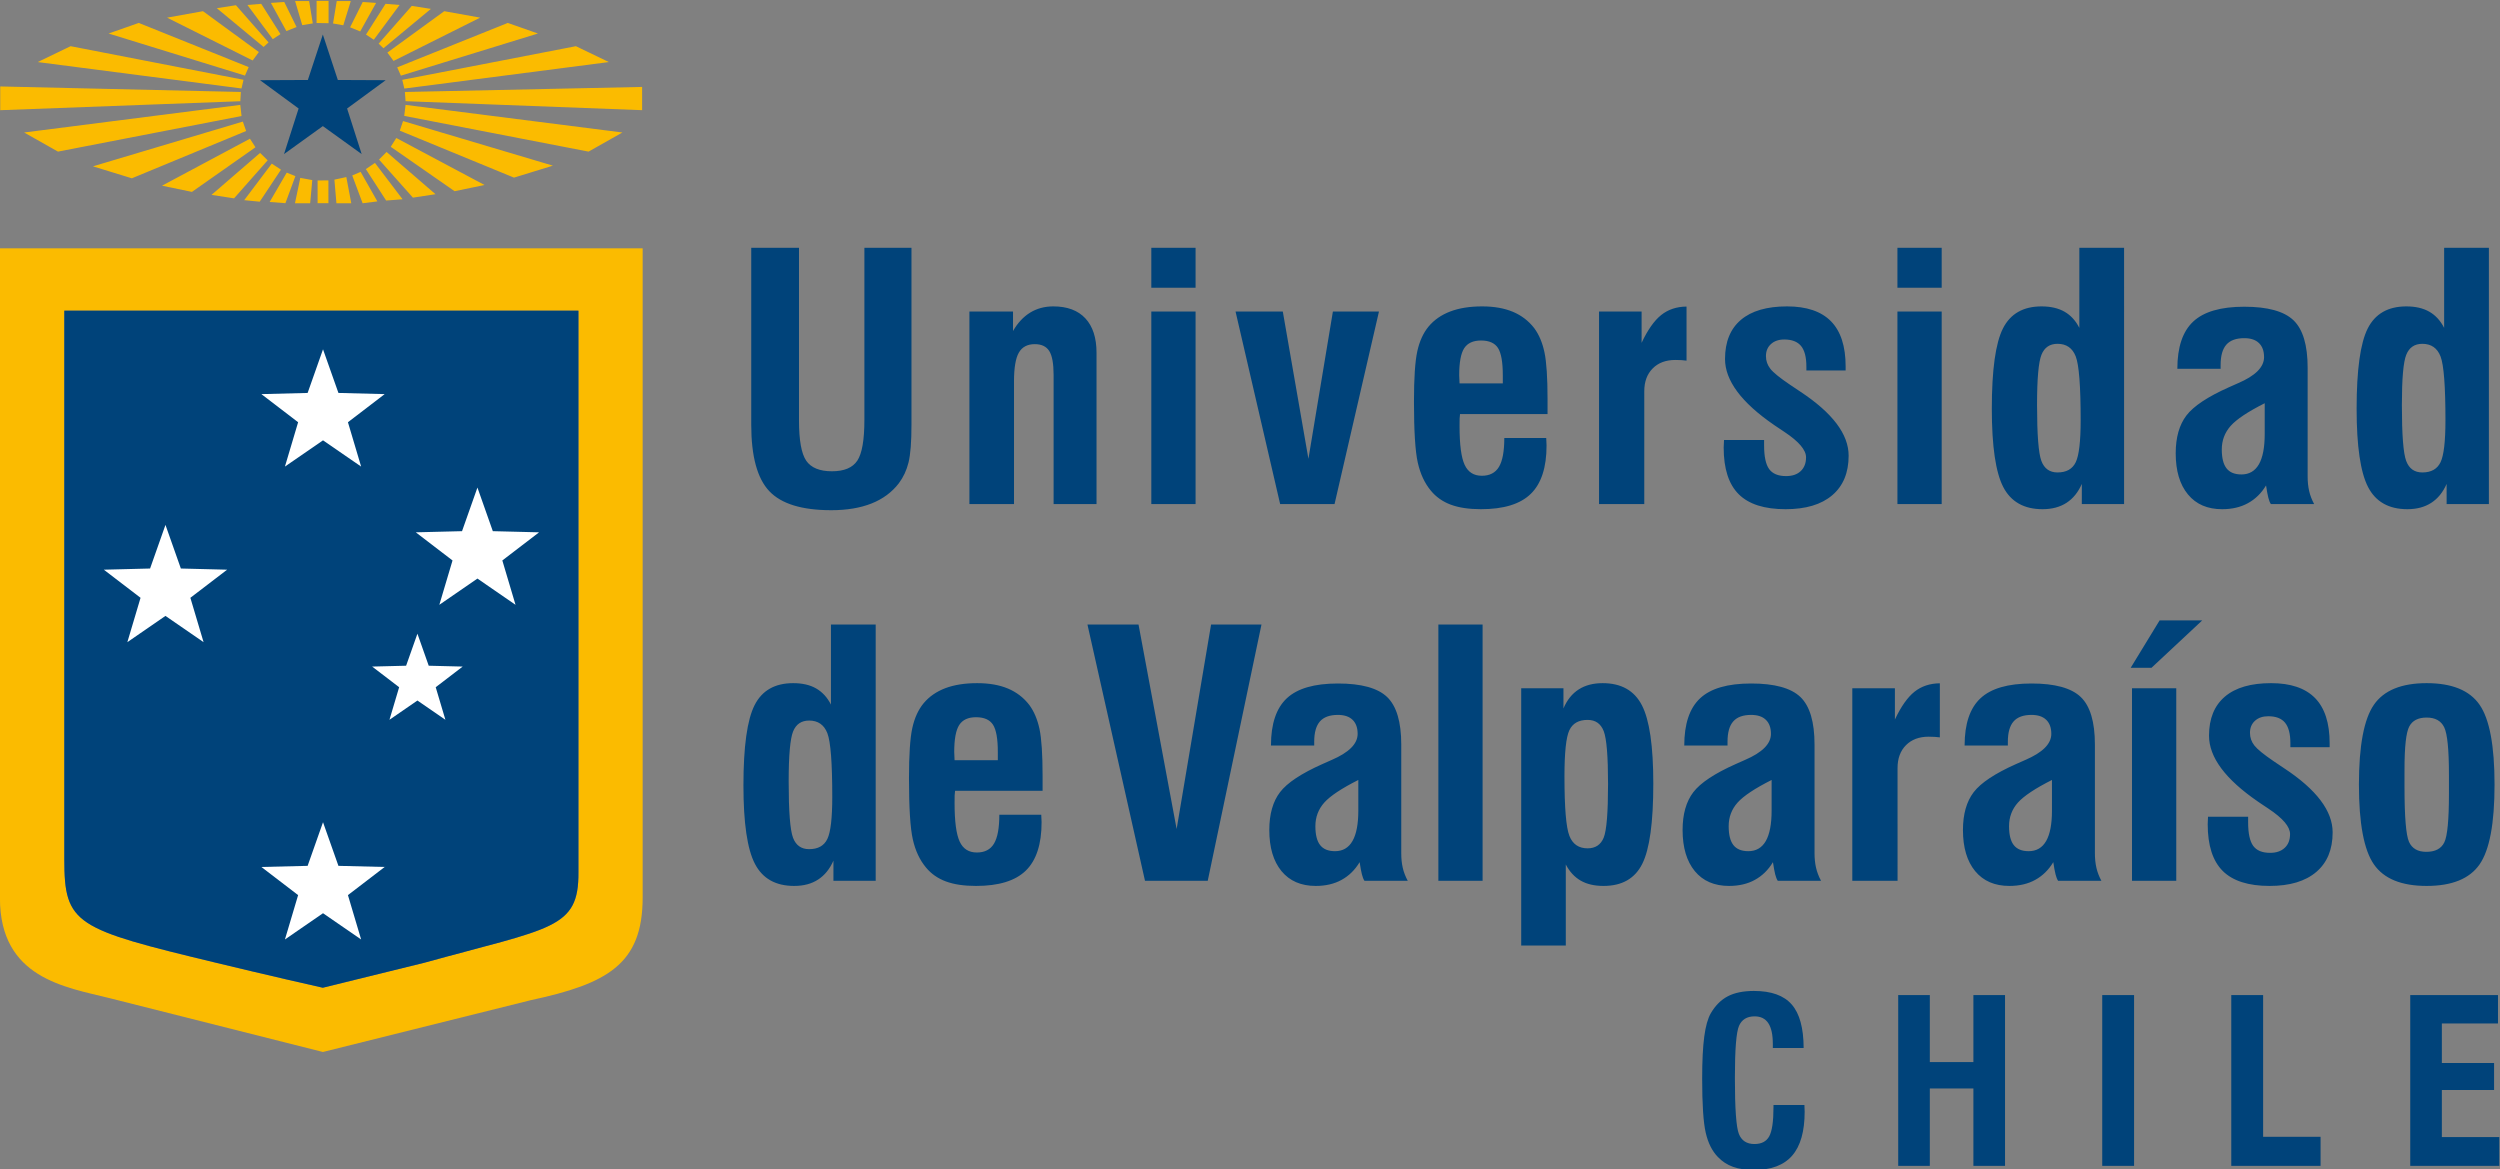 <?xml version="1.0" encoding="UTF-8" standalone="no"?> <!-- Created with Inkscape (http://www.inkscape.org/) --> <svg xmlns:dc="http://purl.org/dc/elements/1.1/" xmlns:cc="http://creativecommons.org/ns#" xmlns:rdf="http://www.w3.org/1999/02/22-rdf-syntax-ns#" xmlns:svg="http://www.w3.org/2000/svg" xmlns="http://www.w3.org/2000/svg" xmlns:sodipodi="http://sodipodi.sourceforge.net/DTD/sodipodi-0.dtd" xmlns:inkscape="http://www.inkscape.org/namespaces/inkscape" id="svg2" xml:space="preserve" width="679.896" height="318.043" viewBox="0 0 679.896 318.043" sodipodi:docname="universidad de valparaiso.svg" inkscape:version="0.92.2pre0 (973e216, 2017-07-25)"><rect x="0" y="0" width="679.896" height="318.043" fill="#808080" stroke="none"/>  <defs id="defs6"> <clipPath clipPathUnits="userSpaceOnUse" id="clipPath18"> <path d="M 0,792 H 612 V 0 H 0 Z" id="path16" inkscape:connector-curvature="0"></path> </clipPath> </defs> <g id="g10" inkscape:groupmode="layer" inkscape:label="universidad de valparaiso" transform="matrix(1.333,0,0,-1.333,-68.052,907.438)"> <g id="g20" transform="translate(412.877,454.831)"> <path d="m 0,0 c 0,-2.864 -0.287,-4.833 -0.857,-5.894 -0.575,-1.066 -1.584,-1.592 -3.034,-1.592 -1.556,0 -2.607,0.677 -3.158,2.035 C -7.6,-4.094 -7.873,-0.28 -7.873,6 c 0,5.809 0.279,9.353 0.848,10.638 0.568,1.281 1.623,1.922 3.177,1.922 1.252,0 2.186,-0.465 2.797,-1.396 0.61,-0.928 0.918,-2.335 0.918,-4.214 v -0.841 h 6.287 c -0.011,4.071 -0.824,7.03 -2.429,8.87 -1.608,1.846 -4.178,2.766 -7.707,2.766 -2.157,0 -3.932,-0.361 -5.319,-1.078 -1.387,-0.718 -2.551,-1.877 -3.484,-3.471 -0.606,-1.047 -1.051,-2.621 -1.336,-4.746 -0.283,-2.116 -0.428,-4.971 -0.428,-8.563 0,-5.251 0.238,-8.929 0.721,-11.047 0.482,-2.109 1.312,-3.769 2.49,-4.973 0.861,-0.909 1.887,-1.573 3.078,-2.006 1.194,-0.426 2.619,-0.645 4.278,-0.645 3.5,0 6.099,0.979 7.796,2.93 1.698,1.951 2.547,4.948 2.547,8.97 0,0.167 -0.007,0.401 -0.025,0.697 C 6.322,0.104 6.313,0.325 6.313,0.478 H 0 Z M 31.896,-11.947 V 3.85 h 8.891 V -11.947 H 47.24 V 22.906 H 40.787 V 9.231 h -8.891 v 13.675 h -6.451 v -34.853 z m 41.672,34.853 h -6.496 v -34.853 h 6.496 z m 38.049,-34.853 v 5.929 H 99.896 v 28.924 h -6.498 v -34.853 z m 36.467,0 v 5.884 H 136.361 V 3.53 h 10.657 v 5.521 h -10.657 v 8.058 h 11.452 v 5.797 h -17.901 v -34.853 z" style="fill:#00437a;fill-opacity:1;fill-rule:nonzero;stroke:none" id="path22" inkscape:connector-curvature="0"></path> </g> <g id="g24" transform="translate(64.174,505.412)"> <path d="m 0,0 c 0,-13.295 2.224,-14.17 31.012,-21.099 9.109,-2.211 21.629,-5.082 21.724,-5.082 l 20.758,5.111 c 25.905,7.168 31.487,6.818 31.395,18.454 V 111.958 H 0 Z M -13.135,124.678 H 117.993 V -7.759 c 0,-13.611 -7.157,-17.598 -22.849,-20.966 L 52.756,-39.289 9.22,-28.301 c -9.064,2.262 -22.355,4.078 -22.355,20.423 z" style="fill:#fbbb00;fill-opacity:1;fill-rule:nonzero;stroke:none" id="path26" inkscape:connector-curvature="0"></path> </g> <g id="g28" transform="translate(64.174,617.37)"> <path d="m 0,0 h 104.889 v -114.574 c 0.092,-11.635 -5.49,-11.286 -31.395,-18.453 l -20.758,-5.111 c -0.095,0 -12.615,2.871 -21.724,5.081 C 2.224,-126.128 0,-125.253 0,-111.958 Z" style="fill:#00437a;fill-opacity:1;fill-rule:nonzero;stroke:none" id="path30" inkscape:connector-curvature="0"></path> </g> <g id="g32" transform="translate(100.085,660.096)"> <path d="m 0,0 0.11,1.892 -49.093,1.123 v -4.844 z m 33.709,0.007 -0.136,1.881 48.401,1.03 v -4.743 z m -33.06,4.366 -0.41,-1.77 -41.58,5.388 6.716,3.238 z M 33.037,4.366 33.458,2.584 75.181,7.991 68.464,11.229 Z M 1.703,6.96 0.947,5.23 l -27.822,8.584 6.152,2.161 z m 30.303,-0.047 0.749,-1.696 27.96,8.597 -6.153,2.161 z M 3.78,10.034 2.515,8.315 l -17.459,8.738 7.323,1.317 z m 26.221,-0.108 1.258,-1.703 17.669,8.83 -7.327,1.317 z M 5.762,11.999 4.745,11.072 -4.8,18.981 l 3.898,0.607 z m 22.453,-0.251 0.988,-0.94 9.673,8.031 -3.897,0.609 z M 8.191,13.692 6.622,12.666 1.448,19.638 4.263,19.872 Z m 17.448,-0.092 1.59,-1.054 5.26,7.092 -2.864,0.234 z m -14.168,1.538 -2.08,-0.823 -3.155,5.744 2.722,0.19 z m 10.92,-0.058 2.066,-0.842 3.241,5.821 -2.724,0.19 z m -7.605,0.798 -2.154,-0.357 -1.459,4.915 h 2.864 z m 4.128,-0.014 2.092,-0.372 1.527,4.944 h -2.866 z m -18.666,-18.88 -0.257,2.269 -44.102,-5.631 6.906,-3.902 z m 33.19,0.023 0.271,2.246 44.242,-5.631 -6.907,-3.902 z m -32.254,-3.083 -0.672,1.922 -30.581,-9.13 7.939,-2.443 z m 31.352,0.072 0.663,1.958 30.57,-9.099 -7.937,-2.442 z m -29.446,-3.39 -1.128,1.746 -17.94,-9.585 6.103,-1.266 z m 27.597,0.1 1.132,1.793 18,-9.588 -6.105,-1.268 z m -25.112,-2.761 -1.543,1.509 -9.914,-8.562 4.601,-0.705 z m 22.721,0.151 1.54,1.554 9.98,-8.618 -4.605,-0.701 z m -20.005,-2.064 -1.873,1.243 -5.629,-7.463 3.167,-0.307 z m 17.314,0.122 1.861,1.261 5.634,-7.414 -3.351,-0.264 z m -14.369,-1.432 -1.768,0.713 -3.485,-5.988 3.214,-0.246 z m 11.597,0.135 1.71,0.733 3.415,-6.026 -3.009,-0.379 z m -8.155,-0.942 -2.445,0.448 -1.087,-5.178 h 3.104 z m 4.515,0.085 2.433,0.53 1.009,-5.345 h -3.029 z m -3.635,36.483 h 2.444 v -4.565 l -2.449,0.039 z m 0.205,-36.652 2.208,0.023 0.002,-4.653 h -2.208 z" style="fill:#fbbb00;fill-opacity:1;fill-rule:nonzero;stroke:none" id="path34" inkscape:connector-curvature="0"></path> </g> <g id="g36" transform="translate(124.839,649.315)"> <path d="M 0,0 -7.921,5.706 -15.842,0 l 2.977,9.296 -7.871,5.777 9.757,0.045 3.058,9.267 3.058,-9.267 9.762,-0.045 -7.872,-5.777 z" style="fill:#00437a;fill-opacity:1;fill-rule:nonzero;stroke:none" id="path38" inkscape:connector-curvature="0"></path> </g> <g id="g40" transform="translate(153.537,566.404)"> <path d="m 0,0 7.497,5.74 -9.437,0.235 -3.139,8.9 -3.142,-8.9 -9.437,-0.235 7.497,-5.74 -2.693,-9.051 7.775,5.357 7.772,-5.357 z m -13.591,-25.862 5.503,4.213 -6.929,0.173 -2.305,6.534 -2.309,-6.534 -6.926,-0.173 5.505,-4.213 -1.976,-6.645 5.706,3.931 5.707,-3.931 z m -50.054,18.243 7.499,5.736 -9.441,0.239 -3.14,8.9 -3.139,-8.9 -9.439,-0.239 7.495,-5.736 -2.693,-9.05 7.776,5.358 7.775,-5.358 z m 32.146,-60.658 7.497,5.742 -9.436,0.228 -3.145,8.904 -3.139,-8.904 -9.437,-0.228 7.497,-5.742 -2.692,-9.051 7.771,5.356 7.777,-5.356 z m 2.693,87.43 -7.777,5.354 -7.771,-5.354 2.692,9.046 -7.497,5.738 9.437,0.239 3.139,8.902 3.145,-8.902 9.436,-0.239 -7.497,-5.738 z" style="fill:#ffffff;fill-opacity:1;fill-rule:nonzero;stroke:none" id="path42" inkscape:connector-curvature="0"></path> </g> <g id="g44" transform="translate(212.858,531.516)"> <path d="m 0,0 c 0.6,1.484 1.692,2.224 3.277,2.224 1.807,0 3.047,-0.862 3.715,-2.578 0.668,-1.723 1.001,-6.051 1.001,-13.007 0,-4.319 -0.333,-7.179 -1.001,-8.568 -0.668,-1.39 -1.908,-2.084 -3.715,-2.084 -1.608,0 -2.704,0.776 -3.295,2.341 -0.586,1.563 -0.884,5.372 -0.884,11.439 0,5.345 0.307,8.749 0.902,10.233 m 8.232,-30.466 h 8.621 V 21.812 H 7.723 V 5.485 C 6.976,6.956 5.97,8.045 4.701,8.778 3.433,9.504 1.875,9.856 0.018,9.856 c -3.735,0 -6.36,-1.498 -7.875,-4.493 -1.516,-2.993 -2.274,-8.455 -2.274,-16.376 0,-7.655 0.778,-12.982 2.341,-15.987 1.561,-3.013 4.231,-4.515 8.011,-4.515 1.922,0 3.555,0.431 4.888,1.304 1.337,0.871 2.377,2.156 3.123,3.857 z m 24.643,26.278 c 0,2.62 0.343,4.461 1.019,5.509 0.681,1.056 1.823,1.584 3.431,1.584 1.651,0 2.803,-0.512 3.462,-1.53 0.654,-1.021 0.983,-2.873 0.983,-5.563 v -1.669 h -8.825 c 0,0.36 -0.025,0.918 -0.07,1.669 m 8.115,-18.693 c -0.724,-1.209 -1.89,-1.813 -3.498,-1.813 -1.654,0 -2.822,0.744 -3.51,2.237 -0.692,1.495 -1.037,4.109 -1.037,7.844 0,0.724 0.004,1.247 0.015,1.583 0.012,0.323 0.041,0.632 0.086,0.927 h 17.856 v 2.989 c 0,4.414 -0.21,7.607 -0.625,9.592 C 49.855,2.454 49.159,4.1 48.187,5.415 47.032,6.908 45.577,8.024 43.825,8.76 42.068,9.493 39.984,9.856 37.562,9.856 35.049,9.856 32.881,9.518 31.059,8.83 29.239,8.137 27.762,7.111 26.629,5.755 25.545,4.443 24.773,2.753 24.322,0.699 23.869,-1.362 23.644,-4.782 23.644,-9.556 c 0,-5.993 0.259,-10.152 0.782,-12.459 0.519,-2.305 1.412,-4.217 2.684,-5.735 1.06,-1.291 2.418,-2.238 4.069,-2.851 1.651,-0.611 3.698,-0.914 6.146,-0.914 4.637,0 8.027,1.045 10.165,3.135 2.138,2.095 3.207,5.381 3.207,9.865 0,0.158 -0.009,0.406 -0.032,0.744 -0.022,0.339 -0.036,0.603 -0.036,0.781 h -8.552 c 0,-2.718 -0.363,-4.682 -1.087,-5.891 M 84.596,-30.466 95.56,21.812 H 85.276 L 78.249,-19.906 70.477,21.812 H 60.055 l 11.741,-52.278 z m 30.722,14.326 c 0,-2.758 -0.397,-4.833 -1.192,-6.214 -0.789,-1.379 -1.978,-2.072 -3.562,-2.072 -1.381,0 -2.391,0.417 -3.035,1.24 -0.647,0.821 -0.971,2.114 -0.971,3.855 0,1.858 0.608,3.46 1.818,4.824 1.209,1.351 3.524,2.889 6.942,4.612 z M 125.4,-30.466 c -0.479,0.884 -0.817,1.775 -1.02,2.661 -0.205,0.898 -0.302,1.888 -0.302,2.971 v 22.168 c 0,4.617 -0.965,7.849 -2.887,9.696 -1.926,1.84 -5.274,2.756 -10.049,2.756 -4.775,0 -8.246,-0.997 -10.408,-3.013 -2.16,-2.014 -3.238,-5.228 -3.238,-9.64 h 8.824 v 0.781 c 0,1.876 0.392,3.256 1.172,4.141 0.781,0.882 1.998,1.323 3.65,1.323 1.313,0 2.313,-0.331 3.004,-1.001 0.689,-0.67 1.033,-1.619 1.033,-2.867 0,-2.038 -1.777,-3.813 -5.328,-5.334 -0.793,-0.333 -1.402,-0.606 -1.832,-0.814 -4.324,-1.924 -7.215,-3.841 -8.676,-5.751 -1.459,-1.915 -2.187,-4.488 -2.187,-7.72 0,-3.577 0.832,-6.374 2.494,-8.392 1.666,-2.01 3.99,-3.014 6.975,-3.014 2.013,0 3.777,0.404 5.279,1.236 1.506,0.826 2.732,2.032 3.683,3.615 0.161,-1.064 0.311,-1.892 0.461,-2.48 0.145,-0.586 0.319,-1.026 0.524,-1.322 z m 15.273,52.278 h -9.025 v -52.277 h 9.025 z M 158.378,0.257 c 0.663,1.403 1.907,2.102 3.715,2.102 1.608,0 2.703,-0.769 3.295,-2.307 0.586,-1.538 0.879,-5.125 0.879,-10.763 0,-5.812 -0.293,-9.459 -0.879,-10.932 -0.592,-1.468 -1.687,-2.201 -3.295,-2.201 -1.808,0 -3.052,0.85 -3.715,2.557 -0.671,1.712 -1.003,5.747 -1.003,12.107 0,4.883 0.332,8.034 1.003,9.437 m -0.73,-43.93 v 16.534 c 0.766,-1.475 1.781,-2.569 3.035,-3.293 1.258,-0.726 2.813,-1.083 4.668,-1.083 3.758,0 6.393,1.498 7.893,4.495 1.507,2.996 2.257,8.458 2.257,16.379 0,7.652 -0.773,12.982 -2.326,15.986 -1.55,3.011 -4.224,4.511 -8.027,4.511 -1.898,0 -3.523,-0.422 -4.867,-1.281 C 158.929,7.711 157.9,6.418 157.169,4.7 v 4.107 h -8.621 v -52.48 z m 41.99,27.533 c 0,-2.758 -0.396,-4.833 -1.185,-6.214 -0.795,-1.379 -1.983,-2.072 -3.567,-2.072 -1.383,0 -2.394,0.417 -3.041,1.24 -0.642,0.821 -0.967,2.114 -0.967,3.855 0,1.858 0.604,3.46 1.819,4.824 1.209,1.351 3.527,2.889 6.941,4.612 z m 10.082,-14.326 c -0.476,0.884 -0.812,1.775 -1.017,2.661 -0.205,0.898 -0.309,1.888 -0.309,2.971 v 22.168 c 0,4.617 -0.961,7.849 -2.883,9.696 -1.926,1.84 -5.273,2.756 -10.051,2.756 -4.773,0 -8.24,-0.997 -10.4,-3.013 -2.164,-2.014 -3.242,-5.228 -3.242,-9.64 h 8.826 v 0.781 c 0,1.876 0.387,3.256 1.172,4.141 0.775,0.882 1.994,1.323 3.644,1.323 1.313,0 2.317,-0.331 3.004,-1.001 0.694,-0.67 1.039,-1.619 1.039,-2.867 0,-2.038 -1.777,-3.813 -5.332,-5.334 -0.795,-0.333 -1.4,-0.606 -1.832,-0.814 -4.324,-1.924 -7.213,-3.841 -8.673,-5.751 -1.459,-1.915 -2.19,-4.488 -2.19,-7.72 0,-3.577 0.836,-6.374 2.496,-8.392 1.66,-2.01 3.992,-3.014 6.977,-3.014 2.013,0 3.773,0.404 5.275,1.236 1.506,0.826 2.738,2.032 3.686,3.615 0.162,-1.064 0.308,-1.892 0.455,-2.48 0.148,-0.586 0.324,-1.026 0.531,-1.322 z m 15.612,0 V -7.45 c 0,1.947 0.574,3.496 1.718,4.653 1.141,1.148 2.688,1.73 4.633,1.73 0.5,0 0.916,-0.011 1.254,-0.038 0.34,-0.019 0.678,-0.052 1.023,-0.1 V 9.827 c -2.043,-0.025 -3.765,-0.6 -5.183,-1.73 -1.41,-1.133 -2.742,-3.018 -3.986,-5.668 v 6.378 h -8.69 v -39.273 z m 31.503,14.326 c 0,-2.758 -0.394,-4.833 -1.189,-6.214 -0.791,-1.379 -1.979,-2.072 -3.566,-2.072 -1.379,0 -2.391,0.417 -3.036,1.24 -0.644,0.821 -0.964,2.114 -0.964,3.855 0,1.858 0.603,3.46 1.814,4.824 1.213,1.351 3.525,2.889 6.941,4.612 z m 10.081,-14.326 c -0.473,0.884 -0.813,1.775 -1.016,2.661 -0.205,0.898 -0.305,1.888 -0.305,2.971 v 22.168 c 0,4.617 -0.961,7.849 -2.887,9.696 -1.927,1.84 -5.273,2.756 -10.046,2.756 -4.776,0 -8.243,-0.997 -10.407,-3.013 -2.162,-2.014 -3.242,-5.228 -3.242,-9.64 h 8.824 v 0.781 c 0,1.876 0.395,3.256 1.176,4.141 0.779,0.882 1.998,1.323 3.649,1.323 1.308,0 2.31,-0.331 3,-1.001 0.695,-0.67 1.041,-1.619 1.041,-2.867 0,-2.038 -1.776,-3.813 -5.33,-5.334 -0.797,-0.333 -1.403,-0.606 -1.836,-0.814 -4.323,-1.924 -7.213,-3.841 -8.672,-5.751 -1.461,-1.915 -2.19,-4.488 -2.19,-7.72 0,-3.577 0.832,-6.374 2.494,-8.392 1.666,-2.01 3.987,-3.014 6.975,-3.014 2.016,0 3.775,0.404 5.281,1.236 1.504,0.826 2.731,2.032 3.682,3.615 0.156,-1.064 0.312,-1.892 0.459,-2.48 0.144,-0.586 0.32,-1.026 0.525,-1.322 z m 15.279,39.273 h -9.031 v -39.273 h 9.031 z m -5.057,4.179 10.352,9.672 h -8.692 l -5.904,-9.672 z m 11.502,-31.165 c -0.017,-0.336 -0.031,-0.591 -0.031,-0.744 0,-4.326 1.025,-7.501 3.074,-9.545 2.045,-2.027 5.231,-3.047 9.551,-3.047 4.121,0 7.299,0.95 9.525,2.849 2.229,1.899 3.34,4.589 3.34,8.079 0,4.366 -3.289,8.724 -9.875,13.067 -0.906,0.612 -1.596,1.079 -2.07,1.388 -2.084,1.414 -3.42,2.496 -4.022,3.265 -0.601,0.765 -0.898,1.631 -0.898,2.583 0,1.017 0.334,1.833 1.014,2.458 0.681,0.62 1.585,0.929 2.716,0.929 1.565,0 2.705,-0.439 3.428,-1.321 0.725,-0.885 1.086,-2.272 1.086,-4.171 v -0.819 h 8.01 v 0.819 c 0,4.112 -0.994,7.188 -2.985,9.214 -1.994,2.023 -4.976,3.031 -8.961,3.031 -4.119,0 -7.259,-0.909 -9.419,-2.745 -2.161,-1.836 -3.245,-4.495 -3.245,-7.98 0,-4.391 3.33,-8.87 9.983,-13.442 0.201,-0.133 0.347,-0.236 0.443,-0.302 0.406,-0.268 0.983,-0.656 1.727,-1.155 2.924,-1.948 4.381,-3.667 4.381,-5.162 0,-1.2 -0.362,-2.138 -1.086,-2.81 -0.729,-0.686 -1.723,-1.024 -2.989,-1.024 -1.605,0 -2.754,0.478 -3.445,1.428 -0.691,0.953 -1.033,2.557 -1.033,4.821 v 1.119 h -8.182 c 0,-0.183 -0.011,-0.444 -0.037,-0.783 m 40.123,10.456 c 0,4.619 0.324,7.531 0.971,8.742 0.646,1.211 1.826,1.816 3.549,1.816 1.742,0 2.937,-0.661 3.58,-1.985 0.646,-1.326 0.967,-4.554 0.967,-9.696 v -2.233 -1.599 c 0,-5.361 -0.315,-8.69 -0.952,-9.966 -0.63,-1.277 -1.853,-1.915 -3.664,-1.915 -1.744,0 -2.922,0.679 -3.533,2.039 -0.605,1.355 -0.918,5.081 -0.918,11.164 v 0.918 z m -6.242,-19.398 c 2.033,-2.932 5.625,-4.394 10.762,-4.394 5.16,0 8.756,1.462 10.795,4.394 2.037,2.932 3.054,8.351 3.054,16.277 0,7.921 -1.017,13.354 -3.054,16.291 -2.039,2.941 -5.635,4.409 -10.795,4.409 -5.137,0 -8.729,-1.468 -10.762,-4.409 -2.035,-2.937 -3.059,-8.37 -3.059,-16.291 0,-7.926 1.024,-13.345 3.059,-16.277" style="fill:#00437a;fill-opacity:1;fill-rule:nonzero;stroke:none" id="path46" inkscape:connector-curvature="0"></path> </g> <g id="g48" transform="translate(204.319,594.103)"> <path d="m 0,0 c 0,-6.448 1.231,-10.968 3.683,-13.56 2.456,-2.595 6.671,-3.885 12.646,-3.885 3.167,0 5.907,0.455 8.214,1.371 2.31,0.92 4.165,2.294 5.569,4.123 0.924,1.226 1.587,2.647 1.982,4.263 0.397,1.614 0.598,4.181 0.598,7.688 V 36.086 H 23.086 V 0.988 c 0,-4.098 -0.481,-6.872 -1.443,-8.321 -0.961,-1.45 -2.689,-2.171 -5.177,-2.171 -2.514,0 -4.26,0.719 -5.248,2.153 C 10.237,-5.912 9.743,-3.18 9.743,0.85 V 36.086 H 0 Z M 53.61,-16.191 V 8.828 c 0,2.76 0.325,4.718 0.986,5.87 0.654,1.151 1.743,1.733 3.257,1.733 1.38,0 2.366,-0.472 2.952,-1.41 0.591,-0.938 0.884,-2.563 0.884,-4.872 v -26.34 h 8.758 v 30.856 c 0,3.056 -0.76,5.399 -2.274,7.025 -1.515,1.631 -3.701,2.445 -6.551,2.445 -1.767,0 -3.338,-0.424 -4.719,-1.27 -1.38,-0.85 -2.544,-2.097 -3.495,-3.755 v 3.976 h -8.896 v -39.277 z m 37.043,52.277 h -9.028 v -8.148 h 9.028 z m 0,-13 h -9.028 v -39.277 h 9.028 z m 28.354,-39.277 9.062,39.277 h -9.4 L 113.677,-6.96 108.45,23.086 h -9.642 l 9.099,-39.277 z m 25.431,26.273 c 0,2.627 0.342,4.465 1.02,5.519 0.682,1.048 1.822,1.574 3.432,1.574 1.65,0 2.802,-0.508 3.461,-1.527 0.654,-1.017 0.984,-2.871 0.984,-5.566 V 8.419 h -8.824 c 0,0.363 -0.024,0.92 -0.073,1.663 m 8.116,-18.684 c -0.729,-1.213 -1.889,-1.818 -3.496,-1.818 -1.655,0 -2.823,0.747 -3.512,2.242 -0.69,1.49 -1.035,4.105 -1.035,7.84 0,0.726 0.006,1.252 0.013,1.578 0.012,0.327 0.041,0.641 0.084,0.932 h 17.856 V 5.16 c 0,4.414 -0.211,7.612 -0.627,9.592 -0.418,1.978 -1.113,3.623 -2.084,4.937 -1.154,1.494 -2.611,2.61 -4.365,3.345 -1.756,0.733 -3.84,1.101 -6.262,1.101 -2.512,0 -4.682,-0.343 -6.5,-1.033 -1.82,-0.692 -3.297,-1.716 -4.432,-3.074 -1.088,-1.311 -1.855,-2.998 -2.306,-5.059 -0.453,-2.057 -0.678,-5.476 -0.678,-10.251 0,-5.995 0.258,-10.151 0.779,-12.459 0.518,-2.302 1.414,-4.221 2.682,-5.735 1.064,-1.288 2.422,-2.24 4.072,-2.849 1.651,-0.613 3.699,-0.915 6.147,-0.915 4.636,0 8.027,1.044 10.164,3.139 2.138,2.091 3.207,5.377 3.207,9.858 0,0.159 -0.008,0.409 -0.032,0.747 -0.027,0.343 -0.035,0.6 -0.035,0.781 h -8.552 c 0,-2.718 -0.364,-4.678 -1.088,-5.887 m 29.644,-7.589 V 6.82 c 0,1.951 0.569,3.501 1.711,4.653 1.143,1.157 2.688,1.735 4.637,1.735 0.496,0 0.916,-0.012 1.254,-0.034 0.344,-0.025 0.681,-0.059 1.019,-0.106 v 11.033 c -2.035,-0.02 -3.761,-0.6 -5.175,-1.73 -1.415,-1.132 -2.747,-3.02 -3.991,-5.668 v 6.383 h -8.687 v -39.277 z m 16.235,12.287 c -0.024,-0.339 -0.036,-0.587 -0.036,-0.744 0,-4.326 1.024,-7.506 3.073,-9.54 2.047,-2.04 5.232,-3.052 9.558,-3.052 4.118,0 7.289,0.945 9.52,2.848 2.23,1.899 3.344,4.595 3.344,8.077 0,4.373 -3.293,8.726 -9.879,13.074 -0.907,0.607 -1.594,1.07 -2.071,1.387 -2.084,1.405 -3.423,2.493 -4.023,3.262 -0.6,0.769 -0.898,1.631 -0.898,2.58 0,1.019 0.339,1.84 1.021,2.458 0.676,0.625 1.582,0.938 2.715,0.938 1.556,0 2.699,-0.442 3.428,-1.323 0.722,-0.885 1.086,-2.276 1.086,-4.18 v -0.812 h 8.009 v 0.812 c 0,4.119 -0.998,7.188 -2.988,9.218 -1.988,2.023 -4.975,3.036 -8.963,3.036 -4.117,0 -7.258,-0.916 -9.418,-2.749 -2.16,-1.834 -3.238,-4.495 -3.238,-7.978 0,-4.389 3.324,-8.87 9.974,-13.442 0.206,-0.135 0.356,-0.239 0.446,-0.304 0.406,-0.273 0.982,-0.659 1.726,-1.155 2.924,-1.945 4.385,-3.668 4.385,-5.16 0,-1.198 -0.365,-2.137 -1.092,-2.817 -0.72,-0.681 -1.718,-1.015 -2.982,-1.015 -1.611,0 -2.754,0.473 -3.449,1.423 -0.69,0.949 -1.035,2.558 -1.035,4.819 v 1.121 h -8.178 c 0,-0.182 -0.014,-0.441 -0.035,-0.782 m 44.443,39.99 h -9.029 v -8.148 h 9.029 z m 0,-13 h -9.029 v -39.277 h 9.029 z m 20.361,-8.812 c 0.598,1.484 1.69,2.226 3.274,2.226 1.812,0 3.049,-0.859 3.717,-2.58 0.666,-1.721 1.003,-6.053 1.003,-13.002 0,-4.326 -0.337,-7.179 -1.003,-8.571 -0.668,-1.391 -1.905,-2.09 -3.717,-2.09 -1.612,0 -2.703,0.785 -3.293,2.345 -0.588,1.561 -0.885,5.375 -0.885,11.435 0,5.345 0.305,8.758 0.904,10.237 m 8.229,-30.465 h 8.623 V 36.086 H 270.96 V 19.755 c -0.748,1.473 -1.758,2.569 -3.022,3.295 -1.271,0.724 -2.832,1.085 -4.685,1.085 -3.734,0 -6.359,-1.498 -7.877,-4.495 -1.514,-3.002 -2.272,-8.458 -2.272,-16.379 0,-7.652 0.78,-12.982 2.34,-15.993 1.565,-3.006 4.235,-4.508 8.014,-4.508 1.92,0 3.551,0.435 4.889,1.305 1.334,0.869 2.375,2.155 3.119,3.851 z m 37.314,14.326 c 0,-2.761 -0.392,-4.834 -1.183,-6.209 -0.797,-1.385 -1.983,-2.077 -3.567,-2.077 -1.381,0 -2.394,0.417 -3.039,1.244 -0.646,0.822 -0.969,2.105 -0.969,3.85 0,1.854 0.61,3.46 1.817,4.818 1.209,1.358 3.527,2.896 6.941,4.619 z m 10.084,-14.326 c -0.476,0.883 -0.814,1.766 -1.019,2.666 -0.205,0.893 -0.305,1.882 -0.305,2.97 v 22.163 c 0,4.621 -0.965,7.849 -2.885,9.692 -1.924,1.845 -5.275,2.769 -10.047,2.769 -4.777,0 -8.244,-1.006 -10.404,-3.02 -2.164,-2.016 -3.246,-5.23 -3.246,-9.641 h 8.828 v 0.78 c 0,1.876 0.393,3.257 1.168,4.141 0.781,0.882 1.998,1.324 3.654,1.324 1.309,0 2.315,-0.334 3.004,-1.004 0.69,-0.668 1.037,-1.619 1.037,-2.864 0,-2.039 -1.781,-3.816 -5.332,-5.329 -0.795,-0.343 -1.406,-0.612 -1.836,-0.815 -4.32,-1.928 -7.212,-3.845 -8.671,-5.756 -1.459,-1.914 -2.188,-4.488 -2.188,-7.722 0,-3.575 0.83,-6.371 2.496,-8.386 1.66,-2.016 3.988,-3.017 6.975,-3.017 2.011,0 3.771,0.408 5.277,1.236 1.504,0.825 2.733,2.029 3.684,3.615 0.156,-1.065 0.31,-1.888 0.457,-2.476 0.148,-0.591 0.322,-1.029 0.527,-1.326 z m 18.799,30.465 c 0.6,1.484 1.69,2.226 3.275,2.226 1.811,0 3.049,-0.859 3.717,-2.58 0.668,-1.721 1,-6.053 1,-13.002 0,-4.326 -0.332,-7.179 -1,-8.571 -0.668,-1.391 -1.906,-2.09 -3.717,-2.09 -1.611,0 -2.707,0.785 -3.292,2.345 -0.59,1.561 -0.881,5.375 -0.881,11.435 0,5.345 0.297,8.758 0.898,10.237 m 8.229,-30.465 h 8.623 v 52.277 h -9.129 V 19.755 c -0.75,1.473 -1.756,2.569 -3.024,3.295 -1.267,0.724 -2.832,1.085 -4.681,1.085 -3.735,0 -6.36,-1.498 -7.881,-4.495 -1.516,-3.002 -2.27,-8.458 -2.27,-16.379 0,-7.652 0.782,-12.982 2.342,-15.993 1.563,-3.006 4.232,-4.508 8.012,-4.508 1.922,0 3.551,0.435 4.883,1.305 1.341,0.869 2.379,2.155 3.125,3.851 z" style="fill:#00437a;fill-opacity:1;fill-rule:nonzero;stroke:none" id="path50" inkscape:connector-curvature="0"></path> </g> </g> </svg> 